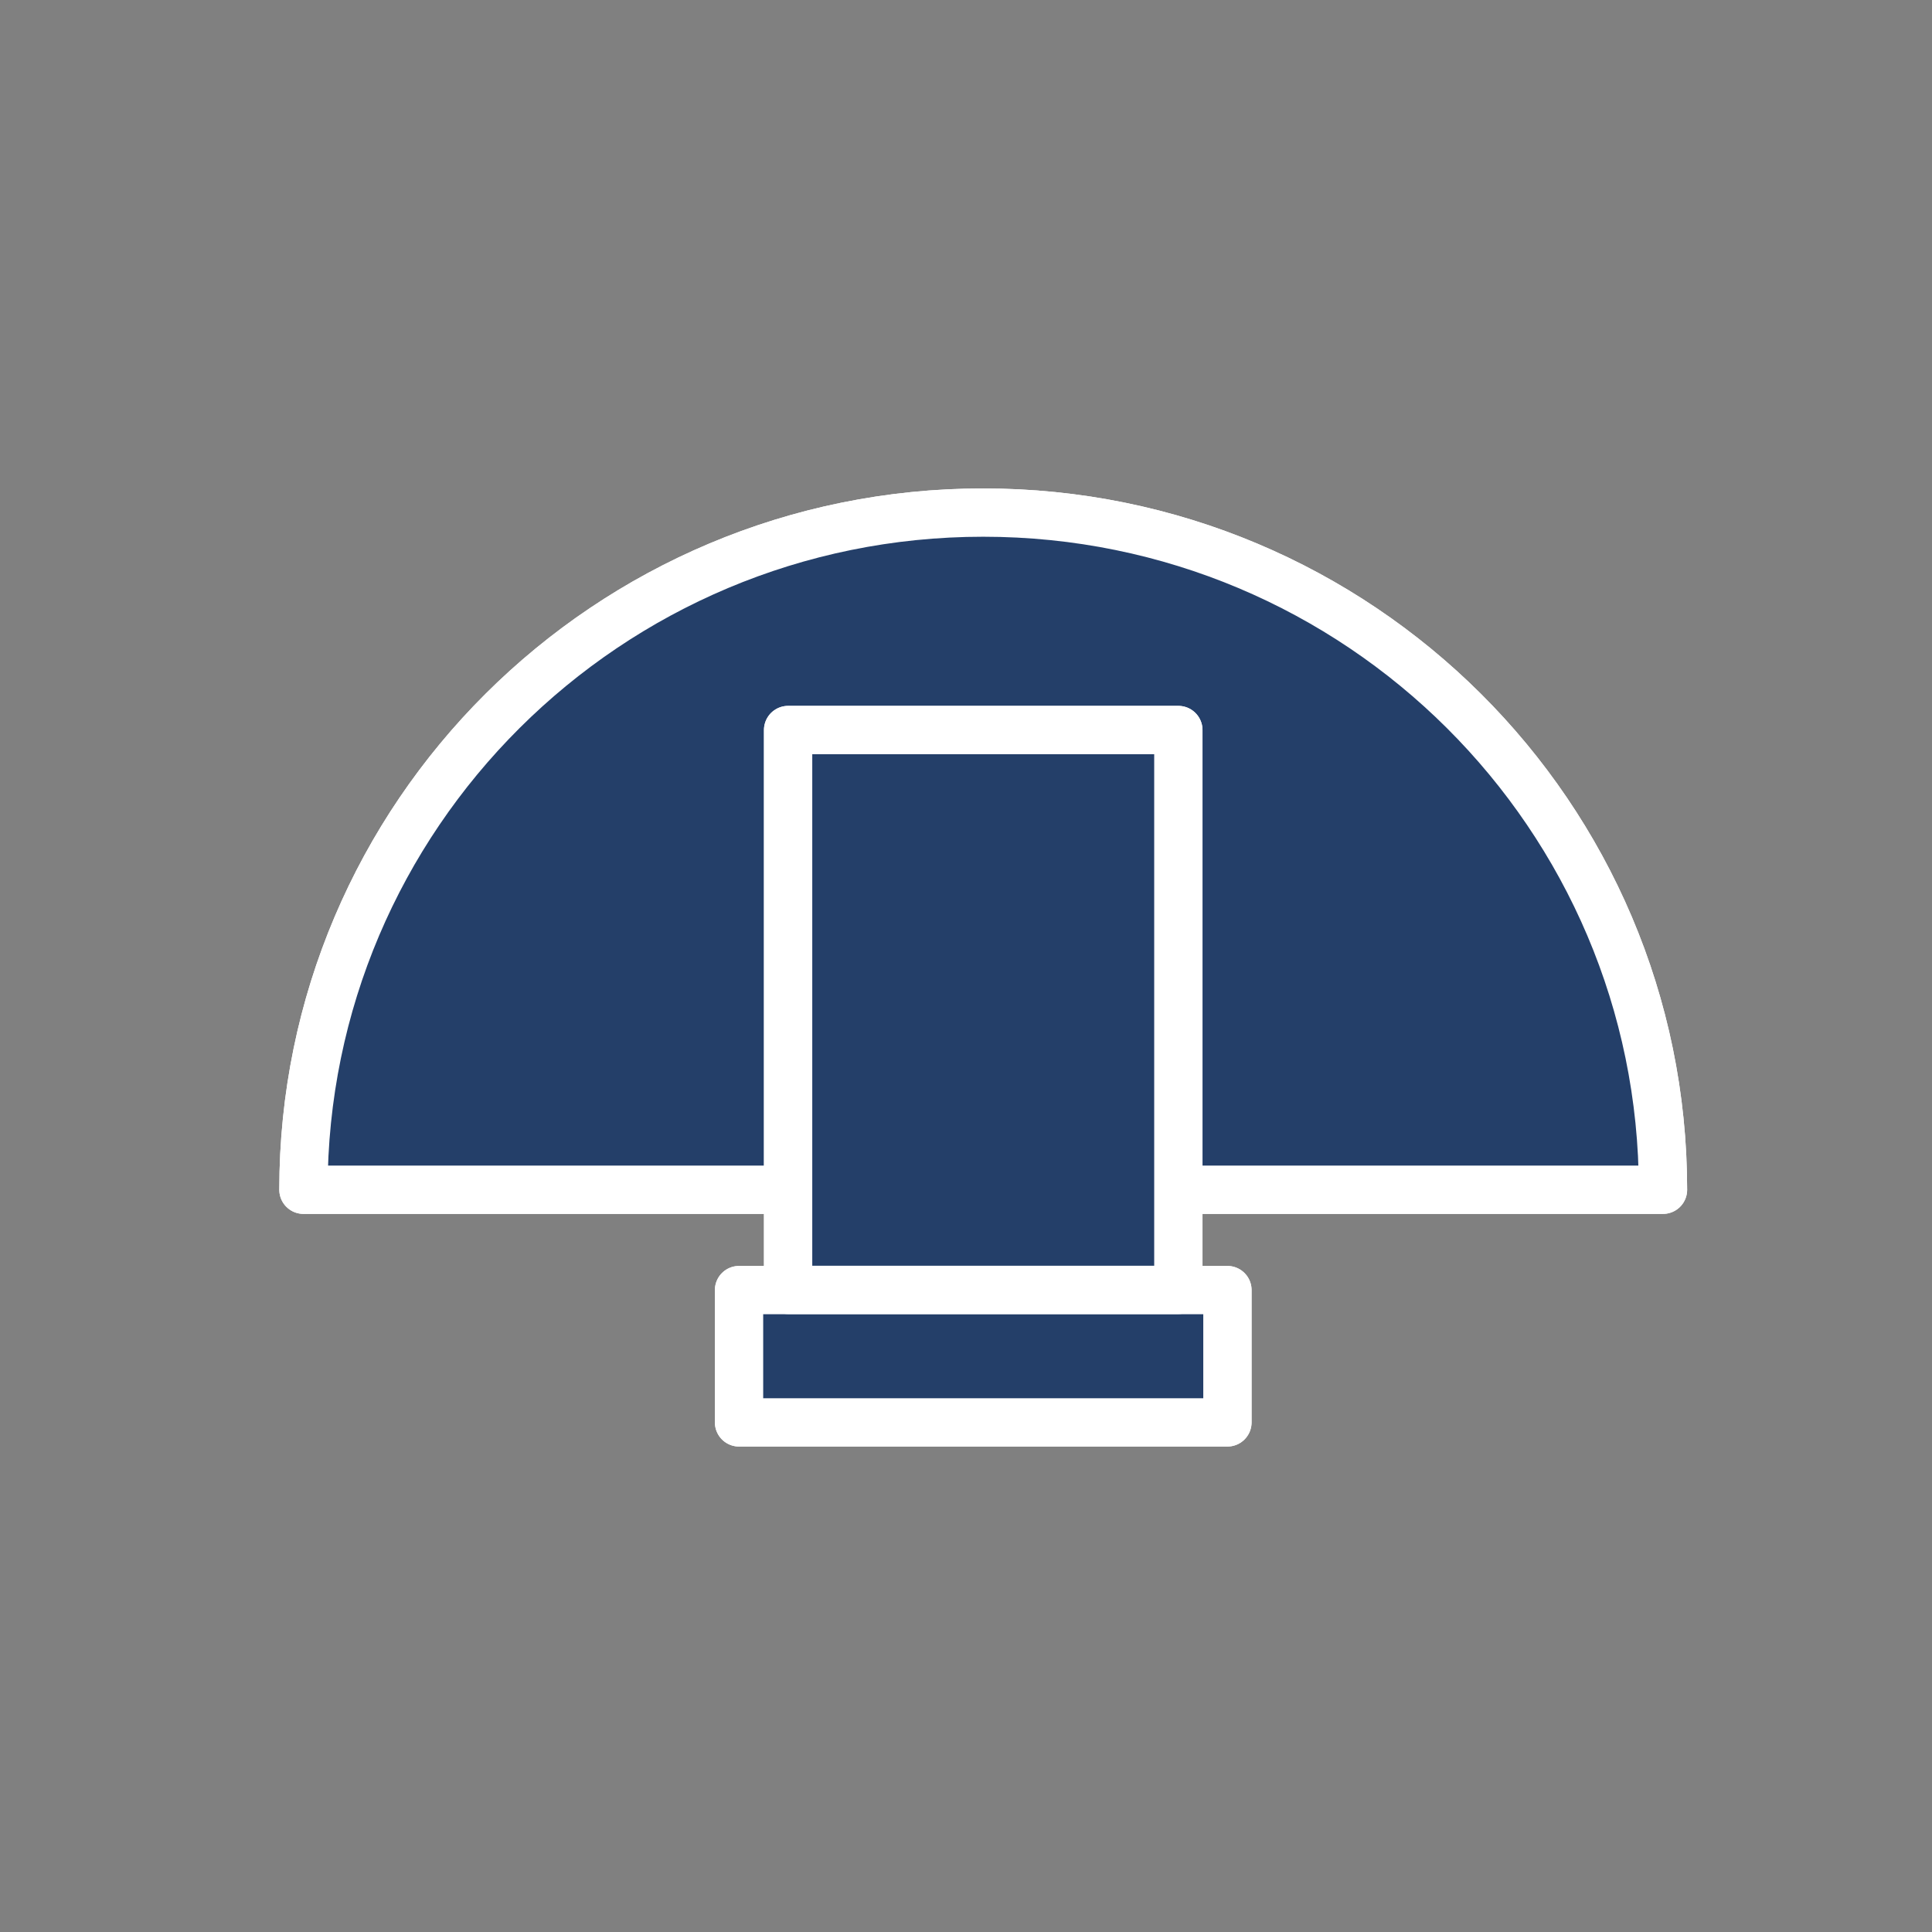 <svg width="80" height="80" viewBox="0 0 80 80" fill="none" xmlns="http://www.w3.org/2000/svg">
<rect x="0" y="0" width="80" height="80" fill="#808080" stroke="none"/>
<g clip-path="url(#clip0_172_3032)">
<path d="M40.713 21.225C25.169 21.225 12.565 33.78 12.565 49.265H68.861C68.861 33.78 56.258 21.225 40.713 21.225Z" fill="#243F69" stroke="white" stroke-width="2" stroke-miterlimit="10" stroke-linejoin="round"/>
<path d="M40.713 21.225C25.169 21.225 12.565 33.78 12.565 49.265H68.861C68.861 33.78 56.258 21.225 40.713 21.225Z" fill="#243F69" stroke="white" stroke-width="2" stroke-miterlimit="10" stroke-linejoin="round"/>
<path d="M50.825 53.42H30.602V58.898H50.825V53.42Z" fill="#243F69" stroke="white" stroke-width="2" stroke-miterlimit="10" stroke-linejoin="round"/>
<path d="M48.793 30.229H32.634V53.412H48.793V30.229Z" fill="#243F69" stroke="white" stroke-width="2" stroke-miterlimit="10" stroke-linejoin="round"/>
<path d="M50.825 53.42H30.602V58.898H50.825V53.42Z" fill="#243F69" stroke="white" stroke-width="2" stroke-miterlimit="10" stroke-linejoin="round"/>
<path d="M48.793 30.229H32.634V53.412H48.793V30.229Z" fill="#243F69" stroke="white" stroke-width="2" stroke-miterlimit="10" stroke-linejoin="round"/>
</g>
<defs>
<clipPath id="clip0_172_3032">
<rect width="59" height="40" fill="white" transform="translate(11 20)"/>
</clipPath>
</defs>
</svg>
